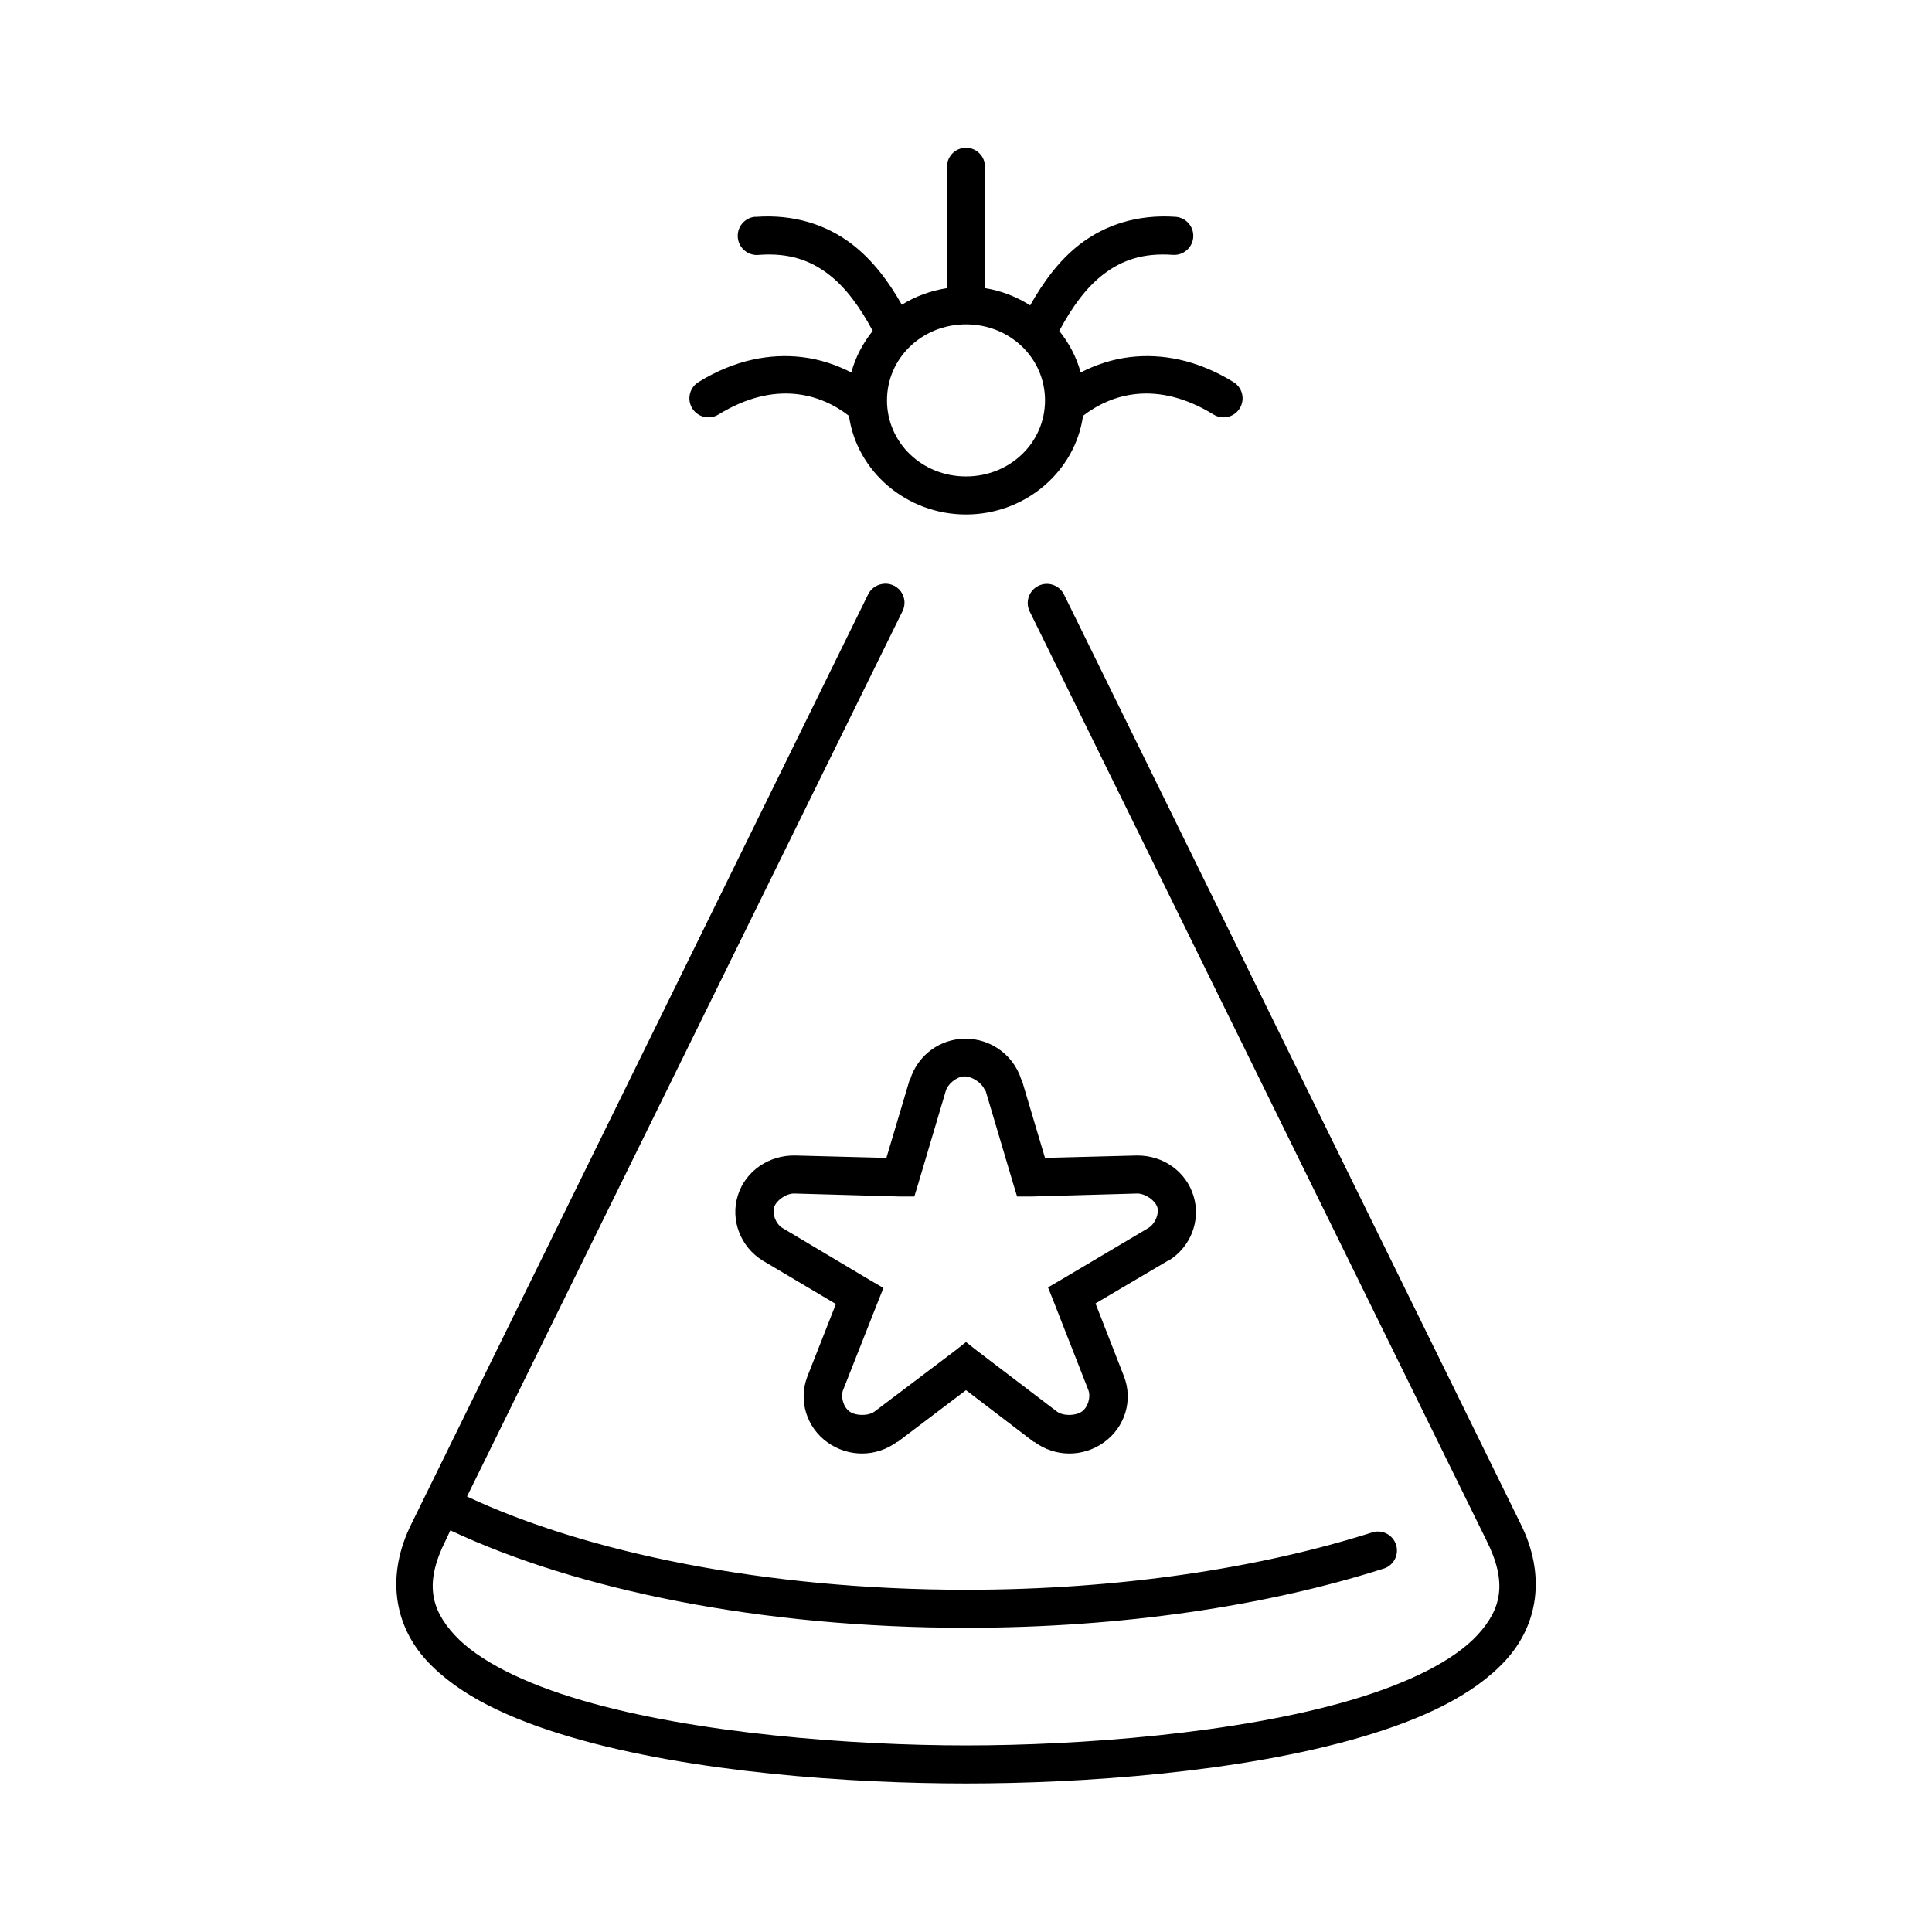 <?xml version="1.0" encoding="UTF-8"?>
<!-- Uploaded to: ICON Repo, www.iconrepo.com, Generator: ICON Repo Mixer Tools -->
<svg fill="#000000" width="800px" height="800px" version="1.1" viewBox="144 144 512 512" xmlns="http://www.w3.org/2000/svg">
 <path d="m399.37 183.2c-2.594 0.324-4.508 2.582-4.406 5.195v31.961c-4.324 0.688-8.418 2.18-11.965 4.406-3.543-6.238-7.754-11.855-13.227-16.059-6.668-5.117-15.285-7.953-25.348-7.242-0.156-0.008-0.316-0.008-0.473 0-2.781 0.348-4.754 2.887-4.406 5.668 0.348 2.785 2.883 4.758 5.668 4.41 7.914-0.562 13.512 1.43 18.418 5.195 4.488 3.445 8.262 8.617 11.652 14.957-2.586 3.219-4.594 6.973-5.668 11.02-3.902-1.996-8.344-3.539-13.227-4.094-8.262-0.934-17.582 0.672-27.238 6.613-1.148 0.688-1.977 1.805-2.301 3.106-0.324 1.301-0.121 2.676 0.57 3.824 0.688 1.148 1.805 1.977 3.106 2.301 1.301 0.324 2.676 0.117 3.824-0.57 15.051-9.266 27.129-5.519 34.637 0.312 2.062 14.715 15.246 26.137 31.016 26.137 15.766 0 28.949-11.422 31.016-26.137 7.504-5.832 19.586-9.578 34.637-0.312 1.148 0.688 2.523 0.895 3.82 0.57 1.301-0.324 2.418-1.152 3.106-2.301 0.691-1.148 0.895-2.523 0.57-3.824-0.324-1.301-1.152-2.418-2.301-3.106-9.656-5.941-18.977-7.547-27.238-6.613-4.879 0.555-9.324 2.098-13.227 4.094-1.074-4.047-3.082-7.801-5.668-11.02 3.391-6.34 7.164-11.512 11.652-14.957 4.906-3.766 10.504-5.758 18.422-5.195 2.781 0.215 5.215-1.863 5.43-4.644 0.219-2.781-1.859-5.215-4.644-5.434-10.062-0.711-18.68 2.125-25.348 7.242-5.508 4.231-9.668 9.93-13.223 16.219-3.57-2.258-7.609-3.871-11.969-4.566v-31.961c0.059-1.48-0.535-2.91-1.629-3.91-1.09-1-2.566-1.473-4.039-1.285zm0.633 46.758c11.637 0 20.938 8.918 20.938 20.152 0 11.238-9.301 20.152-20.938 20.152-11.641 0-20.941-8.914-20.941-20.152 0-11.234 9.301-20.152 20.941-20.152zm-22.199 68.805c-1.652 0.258-3.07 1.32-3.781 2.832l-120.91 246.08c-6.949 13.84-4.625 27.055 3.938 36.371s22.219 15.605 38.258 20.309c32.074 9.41 74.199 12.281 104.7 12.281 30.496 0 72.621-2.871 104.7-12.281 16.039-4.703 29.695-10.992 38.258-20.309s10.887-22.531 3.938-36.371l-120.91-246.08c-1.219-2.519-4.25-3.578-6.769-2.359-2.523 1.215-3.578 4.246-2.363 6.769l121.07 246.23c5.586 11.129 3.988 18.125-2.363 25.035-6.352 6.906-18.547 12.875-33.691 17.316-30.293 8.887-72.016 11.965-101.86 11.965-29.852 0-71.574-3.078-101.87-11.965-15.145-4.441-27.34-10.41-33.691-17.316-6.352-6.91-7.949-13.906-2.359-25.035l1.258-2.676c33.43 15.742 82.223 25.82 136.66 25.82 41.504 0 79.73-5.859 110.36-15.586 1.348-0.332 2.5-1.207 3.184-2.418 0.684-1.207 0.836-2.648 0.422-3.973-0.414-1.324-1.355-2.422-2.606-3.031-1.246-0.609-2.691-0.676-3.992-0.184-29.434 9.348-66.82 15.117-107.37 15.117-53.16 0-100.79-9.934-132.25-24.719l115.4-234.59c0.859-1.699 0.691-3.742-0.441-5.273-1.133-1.531-3.035-2.293-4.91-1.969zm20.309 120.6c-6.066 0.695-11.094 4.883-12.91 10.707-0.023 0.07-0.137 0.086-0.156 0.156l-6.141 20.625-24.09-0.629c-6.879-0.172-13.191 3.973-15.27 10.547-2.078 6.578 0.742 13.719 6.609 17.32l19.367 11.492-7.559 19.207c-2.449 6.383-0.207 13.516 5.356 17.477s12.934 3.906 18.418-0.156h0.16l18.105-13.699 17.945 13.699h0.16c5.484 4.066 12.855 4.117 18.418 0.156s7.805-11.094 5.356-17.477l-7.559-19.363 19.207-11.336h0.16c5.824-3.582 8.621-10.613 6.609-17.16-2.012-6.551-8.117-10.773-14.957-10.707h-0.156l-24.246 0.629-6.141-20.625c-0.012-0.051 0.016-0.117 0-0.156h-0.156c-2.211-7.074-9.16-11.539-16.531-10.707zm1.102 9.918c2.293-0.262 5.266 1.879 5.824 3.781h0.16l7.242 24.402 1.102 3.621h3.934l27.867-0.789h0.16c2.125 0.059 4.66 1.883 5.195 3.621 0.543 1.777-0.602 4.43-2.363 5.512l-22.828 13.539-3.777 2.203 1.574 3.938 9.129 23.301c0.672 1.746-0.066 4.484-1.73 5.668-1.664 1.184-4.977 1.215-6.613 0l-21.098-16.059-2.988-2.359-2.992 2.359-21.254 16.059c-1.637 1.215-4.949 1.184-6.613 0s-2.402-3.922-1.73-5.668l9.129-23.145 1.574-3.934-3.777-2.203-22.988-13.699c-1.766-1.086-2.766-3.731-2.203-5.512s3.188-3.676 5.356-3.621l27.863 0.789h3.938l1.102-3.621 7.242-24.402c0.488-1.652 2.59-3.555 4.566-3.781z"/>
</svg>